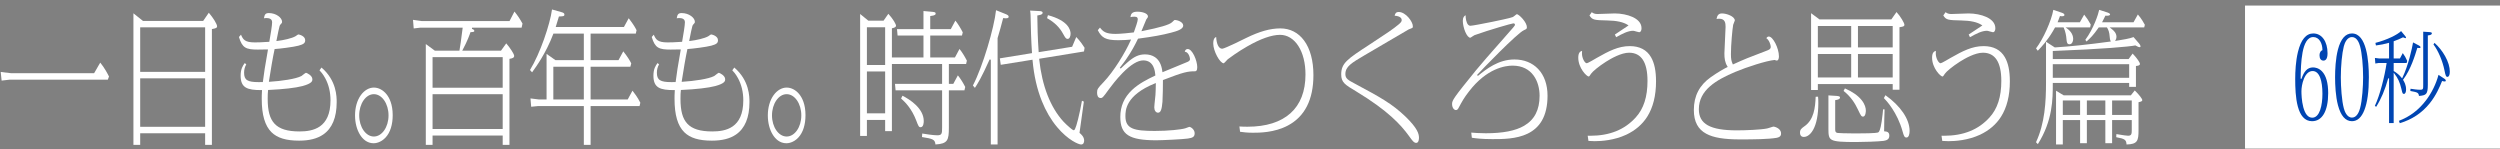 <svg width="402" height="24" viewBox="0 0 402 24" fill="none" xmlns="http://www.w3.org/2000/svg">
<rect x="0" y="0" width="402" height="24" fill="#808080" stroke="none"/>
<g clip-path="url(#clip0_141_1408)">
<path d="M150.42 23.23C150.343 22.429 150.024 22.313 148.254 22.036L148.296 21.47C148.701 21.54 150.024 21.755 150.726 21.755C151.456 21.755 151.49 21.461 151.49 20.533V14.523H144.01L143.914 13.487H151.49V10.296H143.418V21.086H142.331V19.288H139.398V21.857H138.31V2.248L139.633 3.328H142.074L142.847 2.22C143.643 3.092 144.082 3.9 144.082 4.138C144.082 4.319 143.886 4.45 143.499 4.53L143.418 4.546V9.237H148.494V5.719H144.332L144.237 4.682H148.494V1.773L149.939 1.903L149.976 1.907C150.279 1.939 150.454 1.99 150.454 2.153C150.454 2.326 150.394 2.488 149.672 2.567L149.582 2.576V4.682H152.891L153.626 3.314C154.015 3.799 154.468 4.519 154.81 5.201L154.686 5.719H149.582V9.237H153.555L154.289 7.87C154.725 8.424 155.095 9.013 155.474 9.756L155.349 10.296H152.578V13.487H153.289L154.025 12.118C154.434 12.623 154.86 13.293 155.209 13.983L155.083 14.523H152.578V20.509C152.578 21.575 152.526 22.19 152.239 22.591C151.954 22.99 151.423 23.177 150.42 23.23ZM139.398 18.228H142.331V11.487H139.398V18.228ZM139.398 10.451H142.331V4.388H139.398V10.451ZM148.033 20.456C147.756 20.456 147.677 20.3 147.312 19.33C146.613 17.516 145.611 16.472 144.896 15.838L145.119 15.39C146.218 15.953 148.539 17.389 148.539 19.459C148.539 19.758 148.489 20.456 148.033 20.456Z" fill="white"/>
<path d="M173.844 23.235C173.452 23.235 171.737 22.542 169.967 20.422C168.989 19.25 168.169 17.851 167.532 16.263C166.756 14.334 166.253 12.13 166.036 9.711L166.026 9.603L160.92 10.421L160.777 9.383L165.948 8.543L165.941 8.452C165.806 6.528 165.751 4.329 165.714 2.431C165.698 2.085 165.682 1.952 165.639 1.7L167.222 1.786H167.225C167.31 1.786 167.655 1.831 167.655 2.036C167.655 2.305 167.385 2.397 166.887 2.474L166.801 2.487L166.802 2.574C166.821 4.209 166.861 6.165 167.011 8.279L167.018 8.389L172.398 7.521L173.063 5.95C173.717 6.621 174.201 7.359 174.402 7.685L174.306 8.277L167.096 9.449L167.106 9.543C167.557 13.804 168.904 17.264 171 19.55C171.232 19.802 171.588 20.142 171.931 20.437C172.512 20.937 172.608 20.937 172.649 20.937C172.754 20.937 172.913 20.937 173.358 19.15C173.581 18.257 173.821 17.114 173.978 16.197L174.284 16.342C174.163 17.254 173.791 19.898 173.61 21.188L173.584 21.369L173.628 21.405C173.802 21.547 174.331 21.982 174.331 22.588C174.331 22.829 174.267 23.235 173.844 23.235ZM159.323 23.235V9.603L159.13 9.562C157.814 12.518 157.159 13.53 156.765 14.129L156.441 13.747C158.051 10.67 159.867 4.434 160.163 1.642L161.778 2.291C161.795 2.3 161.816 2.31 161.838 2.321C162.018 2.406 162.193 2.505 162.193 2.69C162.193 2.76 162.193 2.946 161.748 2.946C161.623 2.946 161.501 2.93 161.428 2.921L161.309 2.906L161.286 2.992C160.963 4.234 160.735 5.052 160.415 6.118L160.411 6.132V23.235H159.323ZM171.682 6.256C171.417 6.256 171.308 6.085 171.03 5.59L170.973 5.49C170.391 4.404 169.586 3.609 168.368 2.921L168.508 2.439C171.793 3.316 172.15 4.814 172.15 5.422C172.15 5.898 171.949 6.256 171.682 6.256Z" fill="white"/>
<path d="M185.943 22.557C181.555 22.557 180.146 21.645 180.146 18.805C180.146 17.088 180.762 15.671 182.028 14.472C183.1 13.457 184.441 12.778 185.721 12.169L185.785 12.139L185.778 12.069C185.726 11.486 185.566 9.712 183.838 9.712C182.952 9.712 181.837 10.388 180.522 11.72C179.493 12.763 178.634 13.921 178.351 14.302L178.295 14.377C177.36 15.671 177.273 15.761 176.973 15.761C176.483 15.761 176.41 15.224 176.41 14.904C176.41 14.344 176.499 14.2 177.463 13.199C179.083 11.497 180.943 8.463 181.806 6.514L181.876 6.356L181.704 6.373C181.299 6.413 180.661 6.466 179.799 6.466C178.76 6.466 178.114 6.36 177.636 6.113C177.186 5.879 176.861 5.512 176.524 4.853L176.875 4.438C177.362 5.053 177.757 5.453 179.4 5.453C180.098 5.453 181.767 5.289 182.259 5.219L182.32 5.21L182.34 5.153C182.603 4.424 182.953 3.419 182.953 3.11C182.953 2.888 182.888 2.683 182.416 2.683C182.143 2.683 181.984 2.7 181.774 2.759C181.837 2.251 182.012 1.88 182.89 1.88C183.726 1.88 184.591 2.165 184.591 2.643C184.591 2.773 184.51 2.894 184.329 3.117C184.313 3.137 184.31 3.14 184.012 3.873C183.86 4.247 183.688 4.671 183.613 4.845L183.536 5.021L183.725 4.984C186.495 4.436 188.044 3.977 188.459 3.58L188.524 3.518C188.824 3.225 188.843 3.211 188.94 3.211C189.247 3.211 190.261 3.493 190.261 4.115C190.261 4.732 189.144 5.031 188.329 5.249L188.307 5.255C186.924 5.624 185.351 5.91 183.048 6.21L182.994 6.217L182.97 6.266C182.492 7.247 181.985 8.239 181.043 9.592C180.848 9.876 180.652 10.143 180.061 10.895L180.212 11.028C180.523 10.715 180.883 10.396 181.098 10.205C181.173 10.139 181.232 10.086 181.271 10.05C182.351 9.1 183.125 8.746 184.123 8.746C184.744 8.746 185.279 8.895 185.714 9.187C186.376 9.633 186.777 10.406 186.905 11.483L186.921 11.617L187.045 11.564C187.585 11.331 188.302 11.04 188.997 10.759C189.692 10.477 190.411 10.186 190.952 9.952C191.211 9.846 191.354 9.689 191.354 9.51C191.354 9.364 191.184 8.366 190.507 8.31C190.586 8.022 190.744 7.882 190.988 7.882C191.326 7.882 191.706 8.27 192.032 8.946C192.323 9.549 192.518 10.291 192.518 10.794C192.518 11.388 192.318 11.464 192.145 11.464C191.016 11.464 190.329 11.578 187.063 12.849L186.999 12.874V12.943C186.999 13.705 186.98 15.625 186.924 16.368C186.82 17.645 186.626 18.12 186.209 18.12C185.861 18.12 185.608 17.76 185.608 17.263C185.608 17.06 185.68 16.391 185.732 15.903C185.764 15.614 185.79 15.365 185.797 15.261C185.817 14.973 185.855 14.031 185.855 13.503V13.354L185.716 13.41C180.968 15.334 180.968 17.771 180.968 18.688C180.968 20.725 182.357 21.054 185.678 21.054C187.861 21.054 189.928 20.834 190.596 20.63C190.651 20.618 190.745 20.581 190.891 20.523C191.003 20.478 191.192 20.403 191.236 20.4C191.493 20.4 192.101 20.831 192.101 21.42C192.101 22.039 191.751 22.161 191.01 22.278C190.284 22.396 186.815 22.557 185.943 22.557Z" fill="white"/>
<path d="M201.456 21.343C200.543 21.343 199.912 21.26 199.404 21.191L199.296 20.337C199.643 20.359 200.045 20.377 200.584 20.377C206.605 20.377 209.921 17.396 209.921 11.985C209.921 10.14 209.522 8.548 208.767 7.379C208.026 6.233 206.986 5.602 205.837 5.602C204.485 5.602 202.707 6.228 200.551 7.464C199.024 8.339 197.79 9.251 197.449 9.51L197.429 9.525C197.387 9.559 197.318 9.634 197.21 9.754C197.094 9.881 196.856 10.142 196.78 10.179C196.144 10.158 195.09 8.189 195.09 7.011C195.09 6.25 195.332 6.04 195.558 5.94C195.618 7.113 195.984 7.835 196.526 7.835C196.938 7.835 200.367 6.114 200.402 6.096C202.533 5.052 204.272 4.566 205.875 4.566C207.436 4.566 208.759 5.241 209.7 6.519C210.68 7.847 211.198 9.77 211.198 12.079C211.198 16.012 209.816 18.739 207.091 20.184C204.906 21.343 202.489 21.343 201.456 21.343Z" fill="white"/>
<path d="M227.722 22.978C227.368 22.978 227.093 22.612 226.553 21.852C225.249 20.065 223.223 17.819 218.084 14.701C216.276 13.623 215.667 13.26 215.667 11.962C215.667 11.044 215.925 10.431 216.588 9.774C217.282 9.085 218.424 8.34 220.154 7.212C223.058 5.318 224.036 4.655 224.924 3.911L224.926 3.909C225.219 3.645 225.396 3.485 225.396 3.227C225.396 3.037 225.282 2.598 224.259 2.526C224.327 2.199 224.455 1.927 224.916 1.927C226.046 1.927 227.185 3.491 227.185 4.208C227.185 4.374 227.175 4.419 227.126 4.462C227.055 4.524 226.896 4.583 226.607 4.692L226.53 4.721L226.534 4.719C226.482 4.739 225.896 5.081 223.152 6.697C221.587 7.618 219.969 8.571 219.46 8.862C217.316 10.124 216.337 10.699 216.337 11.915C216.337 12.637 216.788 12.877 217.775 13.405L217.78 13.407C221.922 15.631 223.813 16.645 226.04 18.784C227.918 20.613 228.171 21.509 228.171 22.144C228.171 22.34 228.139 22.978 227.722 22.978Z" fill="white"/>
<path d="M239.993 22.37C238.211 22.37 237.304 22.24 236.763 22.162C236.731 22.157 236.7 22.153 236.671 22.149L236.579 21.322C237.017 21.361 237.917 21.428 238.912 21.428C241.671 21.428 243.687 21.034 245.074 20.226C246.751 19.248 247.566 17.668 247.566 15.395C247.566 13.161 246.427 10.553 243.217 10.553C242.064 10.553 239.073 10.96 236.195 14.726C235.422 15.726 235.156 16.201 234.499 17.426C234.396 17.607 234.266 17.7 234.114 17.7C233.816 17.7 233.494 17.327 233.494 16.726C233.494 16.124 233.732 15.745 237.34 11.301C238.354 10.068 239.776 8.457 241.152 6.9C241.948 5.998 242.701 5.147 243.312 4.437C243.557 4.159 243.602 4.063 243.602 3.974C243.602 3.869 243.536 3.757 243.349 3.757C243.126 3.757 239.521 4.788 237.095 5.655C237.029 5.678 236.93 5.745 236.774 5.853C236.663 5.929 236.478 6.057 236.424 6.069C236.17 6.066 235.868 5.715 235.617 5.129C235.376 4.566 235.22 3.866 235.22 3.344C235.22 2.765 235.463 2.557 235.672 2.451C235.662 2.941 235.78 3.653 236.07 3.971C236.174 4.087 236.295 4.145 236.427 4.145C236.708 4.145 238.422 3.822 239.894 3.521C240.407 3.417 242.971 2.889 243.279 2.734C243.336 2.709 243.42 2.642 243.56 2.528C243.668 2.44 243.847 2.294 243.904 2.277C244.051 2.283 244.445 2.564 244.835 3.016C245.267 3.514 245.524 4.021 245.524 4.371C245.524 4.625 245.456 4.674 245.034 4.863C243.944 5.351 238.218 11.264 237.509 12.058L237.648 12.203L237.69 12.169C238.973 11.132 240.911 9.563 243.52 9.563C245.06 9.563 246.376 10.088 247.325 11.08C248.318 12.116 248.843 13.609 248.843 15.395C248.843 17.029 248.53 18.388 247.912 19.435C247.385 20.328 246.618 21.021 245.633 21.496C243.819 22.37 241.608 22.37 239.993 22.37Z" fill="white"/>
<path d="M256.435 22.701C256.085 22.701 255.745 22.687 255.423 22.659L255.301 21.828C255.428 21.831 255.555 21.832 255.679 21.832C258.829 21.832 261.235 20.864 263.034 18.872C264.302 17.48 264.918 15.563 264.918 13.013C264.918 10.001 263.921 8.475 261.954 8.475C260.71 8.475 259.096 9.383 258.244 9.924C257.046 10.685 256.062 11.521 255.839 11.86C255.634 12.189 255.538 12.305 255.468 12.305C255.138 12.305 253.786 10.944 253.786 9.276C253.786 8.449 254.1 8.265 254.397 8.173C254.395 8.212 254.393 8.251 254.391 8.292C254.386 8.392 254.381 8.496 254.381 8.622C254.381 9.317 254.813 10.171 255.164 10.171C255.312 10.171 256.688 9.354 256.751 9.316C258.71 8.203 260.238 7.415 262.067 7.415C263.65 7.415 264.8 8.015 265.486 9.198C266.027 10.132 266.29 11.402 266.29 13.083C266.29 15.375 265.812 17.289 264.87 18.771C264.087 20.002 262.957 20.973 261.512 21.656C259.568 22.565 257.496 22.701 256.435 22.701ZM259.673 5.551C259.867 5.42 260.235 5.177 260.622 4.922C261.096 4.608 261.586 4.285 261.746 4.174L261.87 4.088L261.743 4.007C261.04 3.553 259.975 3.319 258.485 3.29C256.342 3.244 256.045 3.213 255.589 2.483L255.958 1.955C256.143 2.113 256.403 2.254 256.852 2.254C257.089 2.254 257.725 2.229 258.34 2.204C258.921 2.182 259.469 2.16 259.659 2.16C260.663 2.16 261.725 2.371 262.5 2.723C263.165 3.026 263.958 3.586 263.958 4.535C263.958 4.934 263.808 5.182 263.566 5.182C263.502 5.182 263.265 5.113 263.093 5.063C262.847 4.992 262.692 4.948 262.617 4.948C261.794 4.948 260.887 5.411 259.875 5.982L259.673 5.551Z" fill="white"/>
<path d="M279.818 22.417C277.205 22.417 275.521 22.135 274.357 21.501C273.697 21.142 273.216 20.672 272.888 20.066C272.54 19.424 272.371 18.645 272.371 17.684C272.371 15.424 273.269 13.694 275.116 12.394C276.167 11.651 277.29 11.013 277.718 10.815L277.821 10.768L277.761 10.671C277.363 10.025 277.283 9.39 277.283 8.575C277.283 8.23 277.333 7.277 277.382 6.355C277.429 5.464 277.473 4.623 277.473 4.325C277.473 3.689 277.393 3.01 276.443 3.01C276.261 3.01 276.129 3.03 276.019 3.059C276.112 2.554 276.278 2.16 276.898 2.16C277.622 2.16 278.959 2.629 278.959 3.297C278.957 3.345 278.871 3.541 278.82 3.657C278.749 3.818 278.704 3.921 278.695 3.982C278.559 4.724 278.333 7.234 278.333 8.692C278.333 9.544 278.416 9.828 278.607 10.273L278.647 10.368L278.741 10.325C280.509 9.521 281.015 9.308 284.064 8.156C284.431 8.027 284.736 7.89 284.736 7.524C284.736 7.231 284.487 6.432 284.022 6.134C284.11 6.009 284.23 5.874 284.427 5.874C285.095 5.874 286.051 7.753 286.051 9.066C286.051 9.134 286.042 9.736 285.716 9.736C285.625 9.736 285.564 9.72 285.394 9.65L285.371 9.64L285.346 9.643C283.996 9.779 280.929 10.766 279.021 11.565C275.984 12.852 273.175 14.469 273.175 17.567C273.175 19.946 275.003 20.961 279.287 20.961C280.68 20.961 283.112 20.866 284.159 20.655C284.247 20.643 284.427 20.583 284.635 20.514C284.827 20.45 285.118 20.353 285.185 20.353C285.303 20.354 286.393 20.611 286.393 21.444C286.393 21.649 286.393 22.03 285.679 22.162C284.401 22.387 281.999 22.417 279.818 22.417Z" fill="white"/>
<path d="M298.442 22.838C296.275 22.838 295.145 22.786 294.579 22.493C294.064 22.226 294.01 21.747 294.01 20.72V15.339L295.361 15.425L295.398 15.429C295.7 15.461 295.875 15.512 295.875 15.675C295.875 15.946 295.526 16.037 295.183 16.089L295.098 16.103V20.743C295.098 21.04 295.098 21.321 295.507 21.38C295.73 21.405 296.782 21.451 298.006 21.451C298.06 21.451 298.129 21.451 298.212 21.451C298.333 21.452 298.481 21.452 298.648 21.452C301.768 21.452 301.968 21.32 302.044 21.271C302.169 21.19 302.362 20.919 302.576 19.512C302.698 18.71 302.775 17.889 302.801 17.579L303.04 17.592C303.005 18.537 302.968 20.132 302.968 21.023V21.115L303.09 21.126C303.435 21.157 303.803 21.239 303.803 21.817C303.803 22.444 303.328 22.577 302.883 22.652C302.02 22.767 299.518 22.838 298.442 22.838ZM306.559 22.114C306.237 22.114 306.138 21.86 305.935 21.136C305.086 18.049 303.314 16.157 302.928 15.773L303.18 15.309C305.614 17.034 307.064 19.173 307.064 21.047C307.064 21.562 306.932 22.114 306.559 22.114ZM290.059 22.02C289.828 22.02 289.44 21.93 289.44 21.327C289.44 20.824 289.665 20.66 290.157 20.301L290.176 20.287C291.678 19.237 291.892 17.308 291.958 15.562L292.34 15.546C292.37 15.809 292.386 16.032 292.386 16.586C292.386 18.422 292.099 19.904 291.555 20.872C290.973 21.908 290.315 22.02 290.059 22.02ZM299.58 18.751C299.307 18.751 299.226 18.599 298.787 17.681L298.722 17.547C298.29 16.651 297.682 15.605 296.447 14.621L296.666 14.216C297.864 14.739 298.764 15.368 299.342 16.086C299.91 16.791 300.029 17.407 300.029 17.8C300.029 17.81 300.023 18.751 299.58 18.751ZM291.222 14.477V2.12L292.567 3.118H304.127L304.959 1.937C305.602 2.628 306.23 3.717 306.23 3.975C306.23 4.221 306.104 4.266 305.518 4.366L305.434 4.38V14.43H304.346V13.519H292.31V14.477H291.222ZM298.758 12.46H304.346V8.685H298.758V12.46ZM292.31 12.46H297.67V8.685H292.31V12.46ZM298.758 7.625H304.346V4.177H298.758V7.625ZM292.31 7.625H297.67V4.177H292.31V7.625Z" fill="white"/>
<path d="M313.329 22.701C312.979 22.701 312.639 22.687 312.317 22.659L312.195 21.828C312.322 21.831 312.449 21.832 312.573 21.832C315.723 21.832 318.129 20.864 319.928 18.872C321.196 17.48 321.812 15.563 321.812 13.013C321.812 10.001 320.815 8.475 318.848 8.475C317.605 8.475 315.99 9.383 315.138 9.924C313.94 10.685 312.956 11.521 312.733 11.86C312.528 12.189 312.432 12.305 312.362 12.305C312.032 12.305 310.68 10.944 310.68 9.276C310.68 8.449 310.994 8.265 311.291 8.173C311.289 8.212 311.287 8.251 311.285 8.292C311.28 8.392 311.275 8.496 311.275 8.622C311.275 9.317 311.707 10.171 312.058 10.171C312.206 10.171 313.582 9.354 313.645 9.316C315.604 8.203 317.132 7.415 318.962 7.415C320.544 7.415 321.694 8.015 322.38 9.198C322.921 10.132 323.185 11.402 323.185 13.083C323.185 15.375 322.706 17.289 321.764 18.771C320.981 20.002 319.851 20.973 318.406 21.656C316.462 22.565 314.39 22.701 313.329 22.701ZM316.567 5.551C316.761 5.42 317.129 5.177 317.516 4.922C317.99 4.609 318.48 4.285 318.64 4.174L318.764 4.088L318.637 4.007C317.935 3.553 316.869 3.319 315.379 3.29C313.236 3.244 312.939 3.213 312.483 2.483L312.852 1.955C313.037 2.113 313.297 2.254 313.746 2.254C313.983 2.254 314.619 2.229 315.235 2.204C315.815 2.182 316.363 2.16 316.553 2.16C317.557 2.16 318.619 2.371 319.394 2.723C320.059 3.026 320.852 3.586 320.852 4.535C320.852 4.934 320.702 5.182 320.46 5.182C320.396 5.182 320.159 5.113 319.987 5.063C319.741 4.992 319.586 4.948 319.512 4.948C318.688 4.948 317.781 5.411 316.769 5.982L316.567 5.551Z" fill="white"/>
<path d="M330.612 23.235V14.592L331.848 15.332H342.64L343.265 14.54C344.029 15.281 344.482 15.908 344.482 16.096C344.482 16.286 344.238 16.355 343.989 16.41L343.875 16.435V20.93C343.875 22.623 343.723 23.193 341.947 23.233C341.898 22.497 341.721 22.321 340.289 22.061L340.316 21.561L340.502 21.592C341.362 21.732 341.929 21.825 342.193 21.825C342.762 21.825 342.787 21.511 342.787 20.86V19.311H339.627V23.024H338.539V19.311H335.568V23.024H334.481V19.311H331.7V23.235H330.612ZM339.627 18.485H342.787V16.158H339.627V18.485ZM335.568 18.485H338.539V16.158H335.568V18.485ZM331.7 18.485H334.481V16.158H331.7V18.485ZM327.389 22.871C328.804 19.833 329 16.439 329 13.223V6.71L330.408 7.627L330.441 7.625C332.789 7.483 335.765 7.168 339.286 6.69L339.422 6.672L339.364 6.548C339.294 6.397 339.277 6.31 339.24 5.927C339.183 5.128 339.027 4.803 338.829 4.461L338.8 4.411H337.475L337.445 4.454C336.596 5.681 336.127 6.123 335.515 6.674L335.32 6.404C336.669 4.582 337.405 2.278 337.55 1.583L338.9 2.015C339.296 2.142 339.304 2.315 339.304 2.316C339.304 2.5 338.991 2.528 338.805 2.528C338.744 2.528 338.681 2.525 338.618 2.52L338.548 2.513L338.518 2.576C338.366 2.892 338.279 3.059 338.209 3.192C338.164 3.277 338.126 3.349 338.082 3.44L338.011 3.585H343.068L343.768 2.325C344.331 2.967 344.736 3.699 344.893 3.988L344.788 4.411H339.238L339.477 4.592C339.919 4.927 340.328 5.322 340.328 5.936C340.328 6.077 340.278 6.273 340.208 6.402L340.108 6.587L340.315 6.549C340.384 6.536 340.497 6.519 340.639 6.496C341.262 6.398 342.403 6.219 343.074 5.963L343.994 7.03C344.092 7.15 344.197 7.333 344.197 7.431C344.197 7.489 344.181 7.587 344.071 7.587C343.888 7.587 343.724 7.498 343.399 7.319L343.366 7.302L343.33 7.309C342.405 7.499 338.141 7.891 330.185 8.194L330.088 8.198V9.493H342.282L342.925 8.614C343.633 9.347 344.102 10.058 344.102 10.28C344.102 10.507 343.837 10.568 343.551 10.6L343.458 10.611V13.963H342.37V13.332H330.088V13.433C330.088 15.937 330.088 19.359 327.687 23.174L327.389 22.871ZM330.088 12.506H342.37V10.32H330.088V12.506ZM327.395 7.783C328.549 6.282 329.866 3.342 330.174 1.586L331.576 2.06L331.598 2.069C331.78 2.142 331.965 2.239 331.965 2.41C331.965 2.608 331.631 2.618 331.564 2.618C331.484 2.618 331.404 2.609 331.33 2.592L331.241 2.571L331.212 2.658C331.153 2.831 331.117 2.922 331.056 3.075C331.019 3.167 330.974 3.281 330.91 3.448L330.857 3.585H334.439L335.136 2.352C335.495 2.784 335.848 3.318 336.189 3.944L336.098 4.411H332.153L332.405 4.593C332.695 4.803 333.368 5.386 333.368 6.263C333.368 6.689 333.162 7.12 332.768 7.12C332.384 7.12 332.328 6.785 332.286 6.274L332.28 6.208C332.259 5.817 332.113 5.015 331.854 4.469L331.827 4.411H330.451L330.422 4.463C329.97 5.287 329.54 5.945 329.028 6.598L328.96 6.685L328.971 6.692L328.821 6.877C328.378 7.422 328.058 7.758 327.801 8.029C327.758 8.074 327.716 8.118 327.675 8.161L327.395 7.783Z" fill="white"/>
<path d="M0.114 11.574L1.777 11.77H15.135L16.117 10.069C16.799 10.882 17.345 11.936 17.527 12.306L17.339 12.807H1.587L0.26 12.959L0.114 11.574Z" fill="white"/>
<path d="M32.986 23.293V21.425H22.543V23.293H21.455V2.14L22.988 3.363H32.672L33.577 2.048C34.307 2.897 34.908 3.883 34.908 4.243C34.908 4.462 34.739 4.555 34.157 4.658L34.073 4.672V23.293H32.986ZM22.543 20.388H32.986V12.597H22.543V20.388ZM22.543 11.56H32.986V4.399H22.543V11.56Z" fill="white"/>
<path d="M48.094 22.616C46.001 22.616 44.59 22.185 43.654 21.261C42.601 20.221 42.089 18.474 42.089 15.92C42.089 15.407 42.089 15.269 42.127 14.595L42.133 14.488H42.026C39.768 14.488 38.694 14.14 38.694 12.16C38.694 11.121 39.028 10.563 39.363 10.136L39.601 10.356C39.368 10.744 39.251 11.193 39.251 11.693C39.251 12.866 39.779 13.205 41.604 13.205H41.604C41.78 13.205 41.969 13.201 42.181 13.195L42.267 13.192L42.278 13.107C42.447 11.738 42.611 10.702 43.073 8.067L43.094 7.949H42.974C42.845 7.949 42.496 7.955 42.159 7.962C41.849 7.967 41.556 7.972 41.457 7.972C40.546 7.972 39.888 7.914 39.424 7.623C38.984 7.346 38.691 6.86 38.421 5.949L38.752 5.575C39.082 6.354 39.369 6.819 40.964 6.819C41.355 6.819 42.169 6.807 43.228 6.726L43.306 6.72L43.32 6.643C43.52 5.519 43.758 4.072 43.758 3.566C43.758 2.905 43.039 2.905 42.803 2.905C42.636 2.905 42.526 2.921 42.441 2.948C42.544 2.349 42.657 2.102 43.239 2.102C44.413 2.102 45.357 2.864 45.357 3.496C45.357 3.665 45.325 3.71 45.121 3.915C44.97 4.075 44.948 4.172 44.78 4.93L44.771 4.971L44.771 4.974C44.757 5.061 44.606 5.793 44.525 6.187C44.498 6.318 44.477 6.42 44.468 6.465L44.44 6.601L44.579 6.585C45.58 6.469 46.951 6.163 47.52 5.824C47.544 5.809 47.579 5.784 47.627 5.75C47.703 5.694 47.905 5.548 47.965 5.535C48.087 5.54 49.074 5.768 49.074 6.462C49.074 6.923 48.842 7.113 47.992 7.345C47.275 7.549 44.856 7.855 44.24 7.879L44.163 7.882L44.146 7.958C43.914 8.98 43.476 11.526 43.253 13.033L43.235 13.156L43.359 13.148C45.246 13.032 47.556 12.702 48.464 12.226L48.467 12.224L48.47 12.223C48.51 12.198 48.58 12.143 48.676 12.066C48.808 11.961 49.114 11.719 49.196 11.701C49.314 11.714 50.231 12.122 50.231 12.744C50.231 12.992 50.231 13.407 48.637 13.838C47.536 14.13 45.553 14.359 43.197 14.465L43.112 14.469L43.101 14.553C43.061 14.877 43.044 15.272 43.044 15.874C43.044 17.831 43.383 19.069 44.144 19.889C44.934 20.739 46.207 21.136 48.151 21.136C50.295 21.136 53.145 20.617 53.145 16.131C53.145 14.814 52.857 13.614 52.289 12.565C51.926 11.894 51.549 11.48 51.375 11.307L51.697 10.86C54.138 12.944 54.138 15.566 54.138 16.434C54.138 18.901 53.406 20.652 51.963 21.638C51 22.296 49.735 22.616 48.094 22.616Z" fill="white"/>
<path d="M60.08 23.036C58.989 23.036 58.297 22.308 57.909 21.696C57.381 20.865 57.09 19.751 57.09 18.559C57.09 17.282 57.424 16.12 58.031 15.288C58.589 14.522 59.349 14.082 60.118 14.082C60.859 14.082 61.598 14.47 62.145 15.146C62.602 15.711 63.146 16.753 63.146 18.513C63.146 20.05 62.755 21.289 62.016 22.097C61.218 22.968 60.332 23.036 60.08 23.036ZM60.118 15.142C58.818 15.142 57.76 16.675 57.76 18.559C57.76 20.431 58.818 21.953 60.118 21.953C61.418 21.953 62.476 20.431 62.476 18.559C62.476 16.675 61.418 15.142 60.118 15.142Z" fill="white"/>
<path d="M80.833 23.293V21.798H69.556V23.293H68.469V7.081L69.927 8.151H73.872L73.89 8.073C73.927 7.912 74.21 6.088 74.385 4.558L74.398 4.446H67.603L66.525 4.574L66.411 3.192L67.811 3.386H81.932L82.723 1.858C83.274 2.542 83.548 2.954 84.02 3.792L83.875 4.446H75.915L75.882 4.642L75.908 4.651C76.083 4.711 76.27 4.79 76.27 4.967C76.27 5.108 76.172 5.144 75.72 5.17L75.652 5.174L75.63 5.238C75.519 5.565 75.178 6.56 74.404 8.002L74.325 8.151H80.557L81.404 6.973C81.988 7.644 82.68 8.682 82.68 8.984C82.68 9.301 82.36 9.384 82.033 9.44L81.921 9.46V23.293H80.833ZM69.556 20.739H80.833V15.142H69.556V20.739ZM69.556 14.106H80.833V9.187H69.556V14.106Z" fill="white"/>
<path d="M93.881 23.293V17.057H86.493L85.414 17.165L85.3 15.825L86.681 15.998H87.888V8.665L89.311 9.669H93.881V5.403H88.988L88.964 5.469C87.797 8.544 86.245 10.689 85.559 11.628L85.221 11.261C86.857 8.599 88.442 3.918 88.764 1.523L90.305 1.959C90.606 2.033 90.759 2.157 90.759 2.328C90.759 2.594 90.634 2.622 89.996 2.646L89.873 2.65L89.853 2.72C89.629 3.481 89.547 3.74 89.434 4.099L89.357 4.344H100.326L101.096 2.932C101.942 4.029 102.214 4.564 102.36 4.862L102.234 5.403H94.969V9.669H99.454L100.225 8.256C100.969 9.204 101.261 9.716 101.505 10.187L101.364 10.728H94.969V15.998H100.933L101.705 14.583C101.984 14.931 102.52 15.63 102.966 16.517L102.841 17.057H94.969V23.293H93.881ZM88.976 15.998H93.881V10.728H88.976V15.998Z" fill="white"/>
<path d="M114.471 22.616C112.377 22.616 110.967 22.185 110.031 21.261C108.977 20.221 108.465 18.474 108.465 15.92C108.465 15.407 108.465 15.269 108.503 14.595L108.509 14.488H108.402C106.145 14.488 105.07 14.14 105.07 12.16C105.07 11.121 105.404 10.563 105.739 10.136L105.978 10.356C105.745 10.744 105.627 11.193 105.627 11.693C105.627 12.866 106.155 13.205 107.98 13.205H107.981C108.157 13.205 108.345 13.201 108.557 13.195L108.643 13.192L108.654 13.107C108.823 11.739 108.987 10.703 109.45 8.067L109.471 7.949H109.35C109.221 7.949 108.872 7.955 108.535 7.962C108.225 7.967 107.932 7.972 107.833 7.972C106.922 7.972 106.264 7.914 105.801 7.623C105.36 7.346 105.068 6.86 104.798 5.949L105.128 5.575C105.459 6.354 105.746 6.819 107.34 6.819C107.731 6.819 108.545 6.807 109.605 6.726L109.683 6.72L109.696 6.643C109.896 5.518 110.134 4.072 110.134 3.566C110.134 2.905 109.416 2.905 109.18 2.905C109.012 2.905 108.903 2.921 108.817 2.948C108.92 2.349 109.033 2.102 109.616 2.102C110.789 2.102 111.734 2.864 111.734 3.496C111.734 3.665 111.701 3.71 111.497 3.915C111.346 4.075 111.325 4.172 111.157 4.931L111.148 4.971L111.147 4.974C111.133 5.061 110.982 5.793 110.902 6.187C110.875 6.318 110.854 6.42 110.844 6.465L110.817 6.601L110.955 6.585C111.956 6.469 113.328 6.163 113.897 5.824C113.921 5.809 113.955 5.784 114.003 5.75C114.08 5.694 114.281 5.548 114.341 5.535C114.464 5.54 115.451 5.768 115.451 6.462C115.451 6.923 115.218 7.113 114.368 7.345C113.651 7.549 111.232 7.855 110.617 7.879L110.54 7.882L110.522 7.958C110.291 8.98 109.852 11.526 109.63 13.033L109.612 13.156L109.736 13.148C111.622 13.032 113.932 12.702 114.84 12.226L114.843 12.224L114.846 12.223C114.886 12.198 114.956 12.143 115.053 12.066C115.184 11.961 115.491 11.719 115.573 11.701C115.691 11.714 116.608 12.122 116.608 12.744C116.608 12.992 116.608 13.407 115.013 13.838C113.912 14.13 111.929 14.359 109.573 14.465L109.488 14.469L109.478 14.553C109.437 14.877 109.42 15.272 109.42 15.874C109.42 17.831 109.76 19.069 110.521 19.889C111.311 20.739 112.584 21.136 114.528 21.136C116.671 21.136 119.522 20.617 119.522 16.131C119.522 14.814 119.233 13.614 118.665 12.565C118.303 11.894 117.926 11.48 117.752 11.307L118.074 10.86C120.514 12.944 120.514 15.566 120.514 16.434C120.514 18.901 119.783 20.652 118.339 21.638C117.377 22.296 116.111 22.616 114.471 22.616Z" fill="white"/>
<path d="M126.457 23.036C125.365 23.036 124.673 22.308 124.285 21.696C123.757 20.865 123.466 19.751 123.466 18.559C123.466 17.282 123.8 16.12 124.407 15.288C124.965 14.522 125.726 14.082 126.494 14.082C127.236 14.082 127.975 14.47 128.521 15.146C128.978 15.711 129.523 16.753 129.523 18.513C129.523 20.05 129.132 21.289 128.392 22.097C127.594 22.968 126.709 23.036 126.457 23.036ZM126.494 15.142C125.194 15.142 124.137 16.675 124.137 18.559C124.137 20.431 125.194 21.953 126.494 21.953C127.795 21.953 128.852 20.431 128.852 18.559C128.852 16.675 127.795 15.142 126.494 15.142Z" fill="white"/>
</g>
<rect width="41" height="23" transform="translate(361 0.894)" fill="white"/>
<g clip-path="url(#clip1_141_1408)">
<path d="M371.772 19.489C371.191 19.489 370.699 19.265 370.309 18.822C369.965 18.431 369.689 17.86 369.491 17.124C369.117 15.741 369.069 14.027 369.069 12.689C369.069 11.536 369.145 9.848 369.507 8.357C369.988 6.38 370.819 5.378 371.979 5.378C373.348 5.378 374.268 6.66 374.268 8.568C374.268 9.541 373.911 9.745 373.611 9.745C373.216 9.745 372.981 9.436 372.981 8.919C372.981 8.342 373.246 8.151 373.403 8.089L373.447 8.072V8.025C373.447 6.998 372.943 5.959 371.979 5.959C370.053 5.959 369.98 10.316 369.941 12.656L370.075 12.68C370.288 12.06 370.515 11.634 370.791 11.336C371.101 11.003 371.472 10.841 371.927 10.841C372.241 10.841 372.845 10.923 373.372 11.467C374.035 12.152 374.371 13.337 374.371 14.99C374.371 16.408 374.128 17.567 373.669 18.341C373.216 19.103 372.578 19.489 371.772 19.489ZM371.863 11.422C371.292 11.422 370.813 11.846 370.476 12.647C370.177 13.359 370.071 14.182 370.071 14.67C370.071 15.009 370.092 16.194 370.369 17.236C370.668 18.356 371.152 18.924 371.811 18.924C373.017 18.924 373.447 16.933 373.447 15.069C373.447 14.007 373.323 13.119 373.088 12.501C372.816 11.785 372.403 11.422 371.863 11.422Z" fill="#0045B2"/>
<path d="M378.197 19.489C377.155 19.489 376.399 18.629 375.948 16.931C375.562 15.476 375.481 13.682 375.481 12.434C375.481 11.195 375.561 9.414 375.943 7.96C376.394 6.247 377.152 5.378 378.197 5.378C380.56 5.378 380.913 9.799 380.913 12.434C380.913 14.703 380.673 16.47 380.2 17.684C379.734 18.882 379.06 19.489 378.197 19.489ZM378.197 5.959C377.839 5.959 377.53 6.149 377.28 6.523C377.075 6.829 376.953 7.195 376.886 7.448C376.594 8.596 376.405 10.553 376.405 12.434C376.405 13.977 376.556 16.195 376.887 17.42C377.004 17.867 377.367 18.908 378.197 18.908C378.776 18.908 379.225 18.394 379.494 17.42C379.857 16.144 379.988 13.739 379.988 12.434C379.988 10.513 379.799 8.562 379.507 7.464C379.359 6.902 378.992 5.959 378.197 5.959Z" fill="#0045B2"/>
<path d="M385.746 19.424C387.454 18.792 388.917 17.688 390.094 16.144C391.011 14.942 391.725 13.486 392.112 12.033L393.094 12.683C393.189 12.742 393.283 12.85 393.283 12.961C393.283 12.995 393.283 13.1 393.106 13.1C393.006 13.1 392.876 13.078 392.751 13.039L392.691 13.02L392.662 13.089C392.298 13.972 391.747 15.305 390.701 16.608C389.459 18.156 387.838 19.233 385.883 19.809L385.746 19.424ZM384.16 19.793V12.61L384.024 12.591C383.513 14.436 382.877 15.94 382.081 17.186L381.883 17.016C382.707 15.27 383.448 12.279 383.757 10.207L383.769 10.128H382.492L381.952 10.213L381.886 9.317L382.597 9.404H384.16V6.881L384.073 6.904C383.282 7.112 382.891 7.203 382.048 7.309L381.969 6.894C382.848 6.671 383.763 6.342 384.553 5.966C385.253 5.633 385.808 5.284 386.095 4.998L386.732 5.768C386.884 5.957 386.884 5.973 386.884 6.044C386.884 6.135 386.853 6.135 386.837 6.135C386.762 6.135 386.673 6.101 386.561 6.058C386.52 6.043 386.478 6.027 386.432 6.011L386.405 6.001L386.379 6.014C385.771 6.308 385.612 6.368 385.083 6.567L384.903 6.635V9.404H385.907L386.366 8.539C386.72 9.034 386.806 9.199 387.075 9.789L386.99 10.128H384.903V11.418L384.935 11.438C385.399 11.724 385.789 12.018 386.187 12.524L386.255 12.611L386.303 12.512C387.259 10.547 387.886 7.658 388.018 6.821L388.967 7.318C389.146 7.421 389.216 7.498 389.216 7.593C389.216 7.679 389.198 7.719 389.033 7.719C388.959 7.719 388.867 7.71 388.76 7.701L388.704 7.696L388.678 7.782C388.342 8.893 387.643 11.204 386.432 12.791L386.404 12.828L386.447 12.901C386.593 13.145 386.897 13.653 386.897 14.383C386.897 14.728 386.807 15.097 386.552 15.097C386.341 15.097 386.313 15.012 386.159 14.352L386.14 14.271C385.892 13.227 385.58 12.548 385.026 11.848L384.903 11.693V19.793H384.16ZM388.971 15.427C388.906 14.882 388.696 14.834 387.584 14.63L387.612 14.271C387.999 14.334 388.73 14.435 389.168 14.435C389.37 14.435 389.519 14.424 389.593 14.28C389.652 14.164 389.652 13.98 389.652 13.616V5.095L390.768 5.17C390.937 5.191 391.042 5.23 391.042 5.357C391.042 5.587 390.76 5.652 390.456 5.688L390.395 5.695V13.632C390.395 14.447 390.314 14.854 390.107 15.083C389.903 15.308 389.561 15.379 388.971 15.427ZM393.547 12.365C393.296 12.365 393.223 12.058 393.07 11.302C392.758 9.777 392.065 8.152 391.3 7.144L391.473 6.897C392.132 7.483 392.737 8.24 393.18 9.037C393.671 9.919 393.931 10.779 393.931 11.523C393.931 12.144 393.732 12.365 393.547 12.365Z" fill="#0045B2"/>
</g>
<defs>
<clipPath id="clip0_141_1408">
<rect width="345" height="22" fill="white" transform="translate(0 1.394)"/>
</clipPath>
<clipPath id="clip1_141_1408">
<rect width="25" height="15" fill="white" transform="translate(369 4.894)"/>
</clipPath>
</defs>
</svg>
